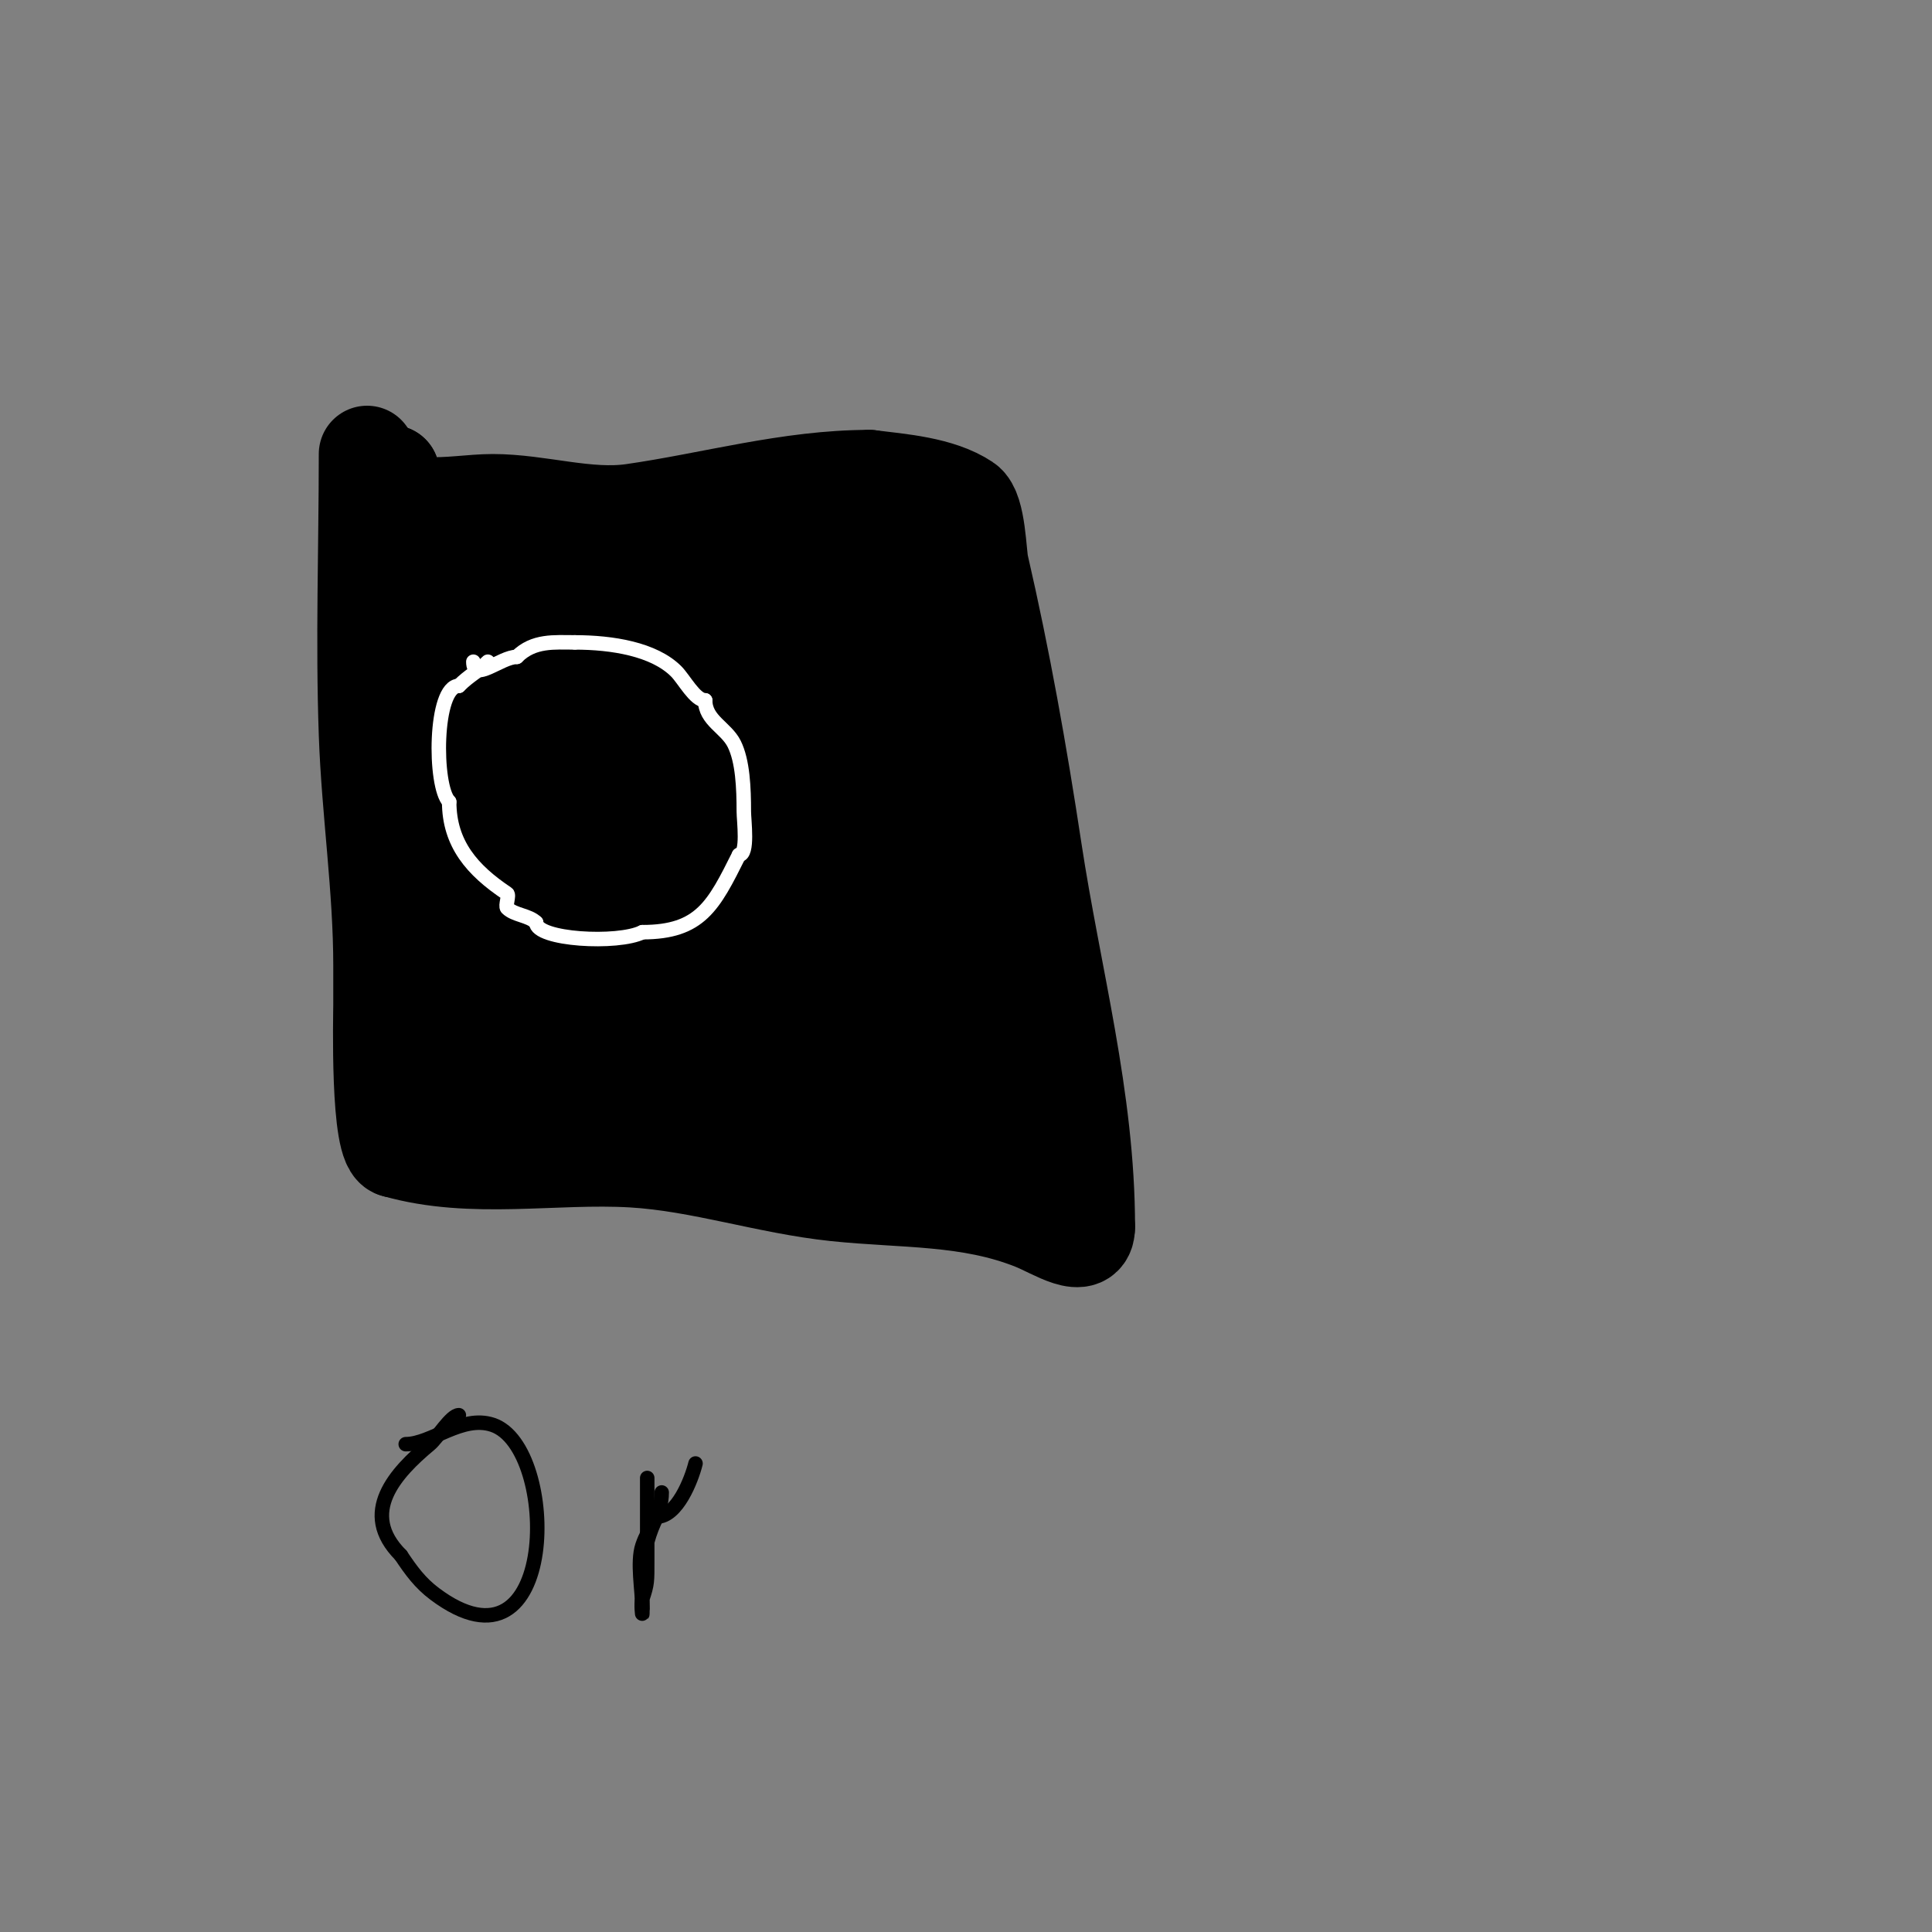 <svg viewBox='0 0 400 400' version='1.1' xmlns='http://www.w3.org/2000/svg' xmlns:xlink='http://www.w3.org/1999/xlink'><rect x="0" y="0" width="400" height="400" fill="#808080" stroke="none"/><g fill='none' stroke='#000000' stroke-width='20' stroke-linecap='round' stroke-linejoin='round'><path d='M76,94c0,19.299 -0.688,38.724 0,58c0.572,16.022 3,31.88 3,48c0,2.667 0,5.333 0,8c0,1.884 -0.711,30 3,30'/><path d='M82,238c15.737,4.496 32.772,1.045 49,2c14.089,0.829 27.827,5.508 42,7c14.132,1.488 27.629,0.651 41,6c4.403,1.761 11,6.319 11,1'/><path d='M225,254c0,-26.586 -7.03,-51.801 -11,-78c-3.021,-19.939 -6.504,-39.516 -11,-59c-0.495,-2.147 -0.584,-11.389 -3,-13c-5.458,-3.639 -13.673,-4.209 -20,-5'/><path d='M180,99c-16.618,0 -32.636,4.662 -49,7c-9.449,1.35 -19.388,-2 -29,-2c-8.335,0 -21,3.57 -21,-6'/><path d='M81,98c0,14.31 3.645,28.873 6,43c3.158,18.949 4.097,37.968 6,57c0.424,4.243 2,6.868 2,11'/><path d='M95,209c0,12.905 -6.948,20 9,20'/><path d='M104,229c9.579,0 19.398,-2.372 29,-1c14.71,2.101 31.216,9.486 45,15c9.096,3.638 21.337,-2.663 29,5'/><path d='M207,248c2.825,0 11.93,-1 11,-1'/><path d='M223,241c-15.717,-7.859 -16,-35.994 -16,-51'/><path d='M207,190c0,-9.644 -4.415,-16.964 -6,-27c-2.465,-15.613 -4.185,-28.555 -9,-43'/><path d='M192,120c-0.796,-1.592 -2.275,-2.551 -3,-4c-0.775,-1.549 -2.159,-9 -4,-9c-1.202,0 -1,2.333 -2,3c-2.236,1.491 -4.474,3.082 -7,4c-6.415,2.333 -16.087,3 -23,3'/><path d='M153,117c-11.655,0 -27.102,-7.65 -37,-6c-4.016,0.669 -7.901,3 -12,3c-1,0 -3,0 -3,0c0,0 2,1.436 2,3'/><path d='M103,117c4.363,4.363 2,17.236 2,23c0,6.967 -2.143,13.141 -3,20c-1.771,14.169 0,29.655 0,44'/><path d='M102,204c0,1.896 -0.83,6.339 0,8c0.892,1.784 7.767,1 10,1c9.886,0 21.264,-1.623 31,0c7.722,1.287 13.911,7 21,7'/><path d='M164,220c6,0 12,0 18,0c0.667,0 1.702,-0.596 2,0c1.852,3.704 3.299,5.433 8,7'/><path d='M192,227c1.4,1.4 12,1 12,1c0,0 -2.652,-0.73 -4,-1c-5.77,-1.154 -13.101,0 -19,0'/><path d='M181,227c0,-6.479 5,-13.046 5,-17'/><path d='M186,210c0,-5.905 7.668,-10.668 11,-14c1.422,-1.422 -0.72,-6.598 -1,-8c-1.28,-6.4 -2,-14.267 -2,-21'/><path d='M194,167c-5.631,-11.263 -2.25,-47 -17,-47'/><path d='M177,120c-12.862,6.431 -35.216,-2.928 -44,0c-10.391,3.464 -23.177,8.411 -34,3'/><path d='M99,123c-0.701,0 -13,1 -13,1c0,0 7.8,0.8 9,2'/><path d='M95,126c9.635,9.635 22.221,40.105 25,54c2.304,11.519 -1,24.535 -1,36'/><path d='M119,216c2.027,0 10.535,-4.134 14,-5c10.93,-2.732 23.806,1.599 35,0c5.748,-0.821 10.094,-2 16,-2'/><path d='M184,209c3.146,0 21.611,3.695 23,3c2.385,-1.193 0,-5.333 0,-8c0,-10.618 -7,-22.904 -7,-31'/><path d='M200,173c-1.663,-4.99 -2.886,-12.641 -6,-17c-3.749,-5.248 -8.678,-10.391 -10,-17c-1.619,-8.095 1.423,-19.577 -4,-25c-0.43,-0.43 -3.571,-6 -4,-6c-3.333,0 -5.333,4 -8,6'/><path d='M168,114c-6.115,6.115 -14.258,13.057 -23,15c-6.036,1.341 -33,-13.174 -33,0'/><path d='M112,129c0,6.047 3.815,12.073 5,18c2.282,11.409 1.15,22.601 4,34c0.518,2.074 1.951,15 4,15'/><path d='M125,196c0,2.396 5.091,2.682 7,3c6.718,1.12 14.127,-2.718 21,-1c3.225,0.806 5.682,2 9,2'/><path d='M162,200c8.624,0 9.108,-5 16,-5'/><path d='M178,195c0.844,0 3.879,2.121 5,1c0.74,-0.74 0,-8.195 0,-9c0,-9.771 -2,-19.69 -2,-30'/><path d='M181,157c-3.179,-9.537 -8.193,-19.989 -13,-28c-3.035,-5.058 -23.234,2.745 -27,4'/><path d='M141,133c-2.133,0 -5.037,-0.393 -7,0c-2.021,0.404 -4.275,4.363 -7,3c-1.738,-0.869 -5,-3 -5,-3c0,0 2.926,11.186 3,12c0.989,10.882 5,21.138 5,32'/><path d='M130,177c0,11.403 16.236,11 26,11c2.845,0 12,1.419 12,-2'/><path d='M168,186c2.548,0 4,-3 4,-3c0,0 4,12.143 4,3'/><path d='M176,186c0,-4.667 -3.171,-6.855 -4,-11c-2.305,-11.525 0.6,-14.4 -7,-22c-1.384,-1.384 -0.235,-8 -3,-8'/><path d='M162,145c-2.108,-2.108 -13.281,-1.36 -16,0c-2.275,1.138 -6,9.451 -6,12'/><path d='M140,157c0,8.035 7.802,20 16,20'/><path d='M156,177c6.163,0 -1,-18.049 -1,-24'/><path d='M155,153'/></g>
<g fill='none' stroke='#ffffff' stroke-width='3' stroke-linecap='round' stroke-linejoin='round'><path d='M98,137c0,4.411 5.668,-1 9,-1'/><path d='M107,136c3.476,-3.476 7.789,-3 12,-3'/><path d='M119,133c7.739,0 16.401,1.401 21,6c1.625,1.625 3.889,6 6,6'/><path d='M146,145c0,4.171 4.323,5.646 6,9c1.786,3.571 2,9.185 2,14c0,1.844 0.959,9 -1,9'/><path d='M153,177c-5.258,10.516 -7.975,16 -20,16'/><path d='M133,193c-5.055,2.528 -22,1.584 -22,-2'/><path d='M111,191c-1.497,-1.497 -4.514,-1.514 -6,-3c-0.42,-0.42 0.48,-2.68 0,-3c-7.24,-4.827 -12,-10.304 -12,-19'/><path d='M93,166c-3.167,-3.167 -3.105,-24 2,-24'/><path d='M95,142c2.268,-2.268 3.874,-2.874 6,-5'/></g>
<g fill='none' stroke='#000000' stroke-width='3' stroke-linecap='round' stroke-linejoin='round'><path d='M84,299c5.345,0 11.633,-6.122 18,-4c13.922,4.641 13.761,54.32 -12,35c-3.006,-2.255 -4.858,-4.787 -7,-8'/><path d='M83,322c-8.804,-8.804 -1.102,-17.081 6,-23c1.552,-1.293 4.381,-6 6,-6'/><path d='M134,306c0,5.667 0,11.333 0,17c0,4.49 0.043,4.872 -1,8c-0.316,0.949 0,4 0,3c0,-7.7 -0.427,-13.146 3,-20'/><path d='M136,314c4.181,0 7.151,-7.606 8,-11'/><path d='M133,333c0,-3.717 -1.149,-9.553 0,-13c1.312,-3.937 4,-6.433 4,-11'/></g>
</svg>